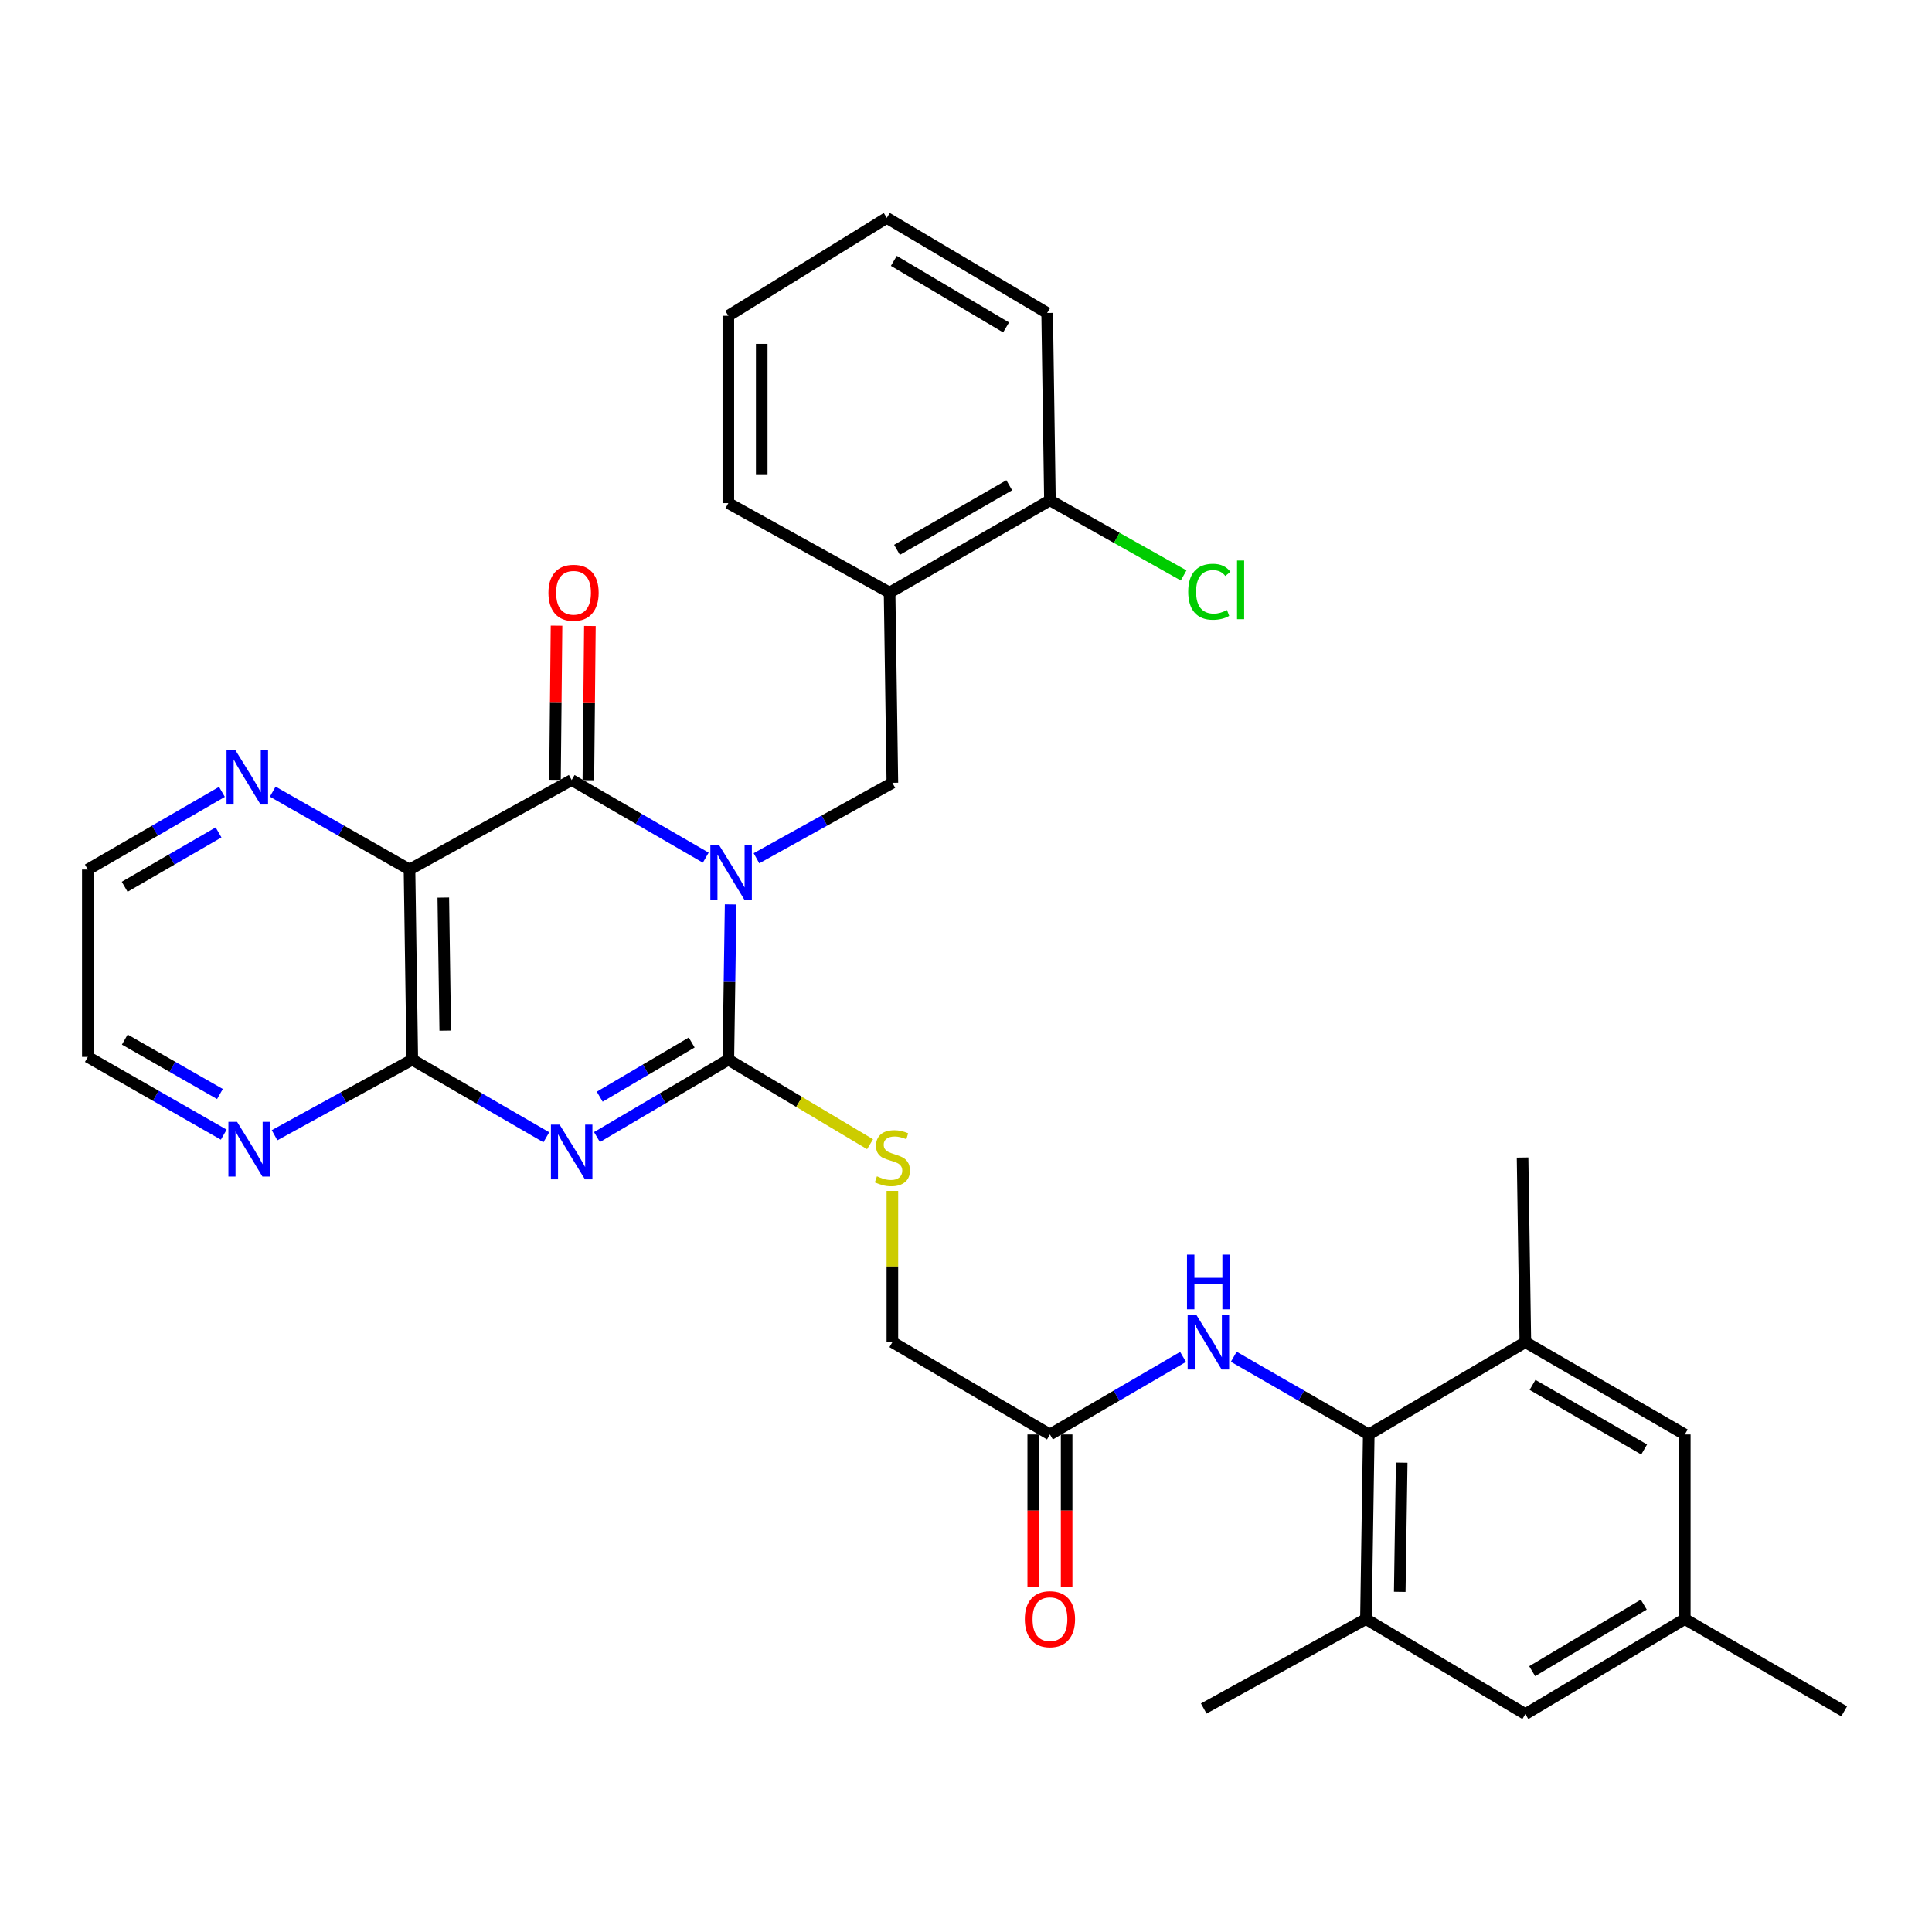 <?xml version='1.0' encoding='iso-8859-1'?>
<svg version='1.1' baseProfile='full'
              xmlns='http://www.w3.org/2000/svg'
                      xmlns:rdkit='http://www.rdkit.org/xml'
                      xmlns:xlink='http://www.w3.org/1999/xlink'
                  xml:space='preserve'
width='1000px' height='1000px' viewBox='0 0 1000 1000'>
<!-- END OF HEADER -->
<rect style='opacity:1.0;fill:#FFFFFF;stroke:none' width='1000' height='1000' x='0' y='0'> </rect>
<path class='bond-0' d='M 378.178,468.107 L 377.585,508.292' style='fill:none;fill-rule:evenodd;stroke:#0000FF;stroke-width:6px;stroke-linecap:butt;stroke-linejoin:miter;stroke-opacity:1' />
<path class='bond-0' d='M 377.585,508.292 L 376.992,548.477' style='fill:none;fill-rule:evenodd;stroke:#000000;stroke-width:6px;stroke-linecap:butt;stroke-linejoin:miter;stroke-opacity:1' />
<path class='bond-2' d='M 365.298,443.925 L 330.597,423.835' style='fill:none;fill-rule:evenodd;stroke:#0000FF;stroke-width:6px;stroke-linecap:butt;stroke-linejoin:miter;stroke-opacity:1' />
<path class='bond-2' d='M 330.597,423.835 L 295.896,403.746' style='fill:none;fill-rule:evenodd;stroke:#000000;stroke-width:6px;stroke-linecap:butt;stroke-linejoin:miter;stroke-opacity:1' />
<path class='bond-5' d='M 391.549,444.235 L 426.72,424.711' style='fill:none;fill-rule:evenodd;stroke:#0000FF;stroke-width:6px;stroke-linecap:butt;stroke-linejoin:miter;stroke-opacity:1' />
<path class='bond-5' d='M 426.72,424.711 L 461.89,405.186' style='fill:none;fill-rule:evenodd;stroke:#000000;stroke-width:6px;stroke-linecap:butt;stroke-linejoin:miter;stroke-opacity:1' />
<path class='bond-1' d='M 376.992,548.477 L 342.99,568.509' style='fill:none;fill-rule:evenodd;stroke:#000000;stroke-width:6px;stroke-linecap:butt;stroke-linejoin:miter;stroke-opacity:1' />
<path class='bond-1' d='M 342.99,568.509 L 308.989,588.541' style='fill:none;fill-rule:evenodd;stroke:#0000FF;stroke-width:6px;stroke-linecap:butt;stroke-linejoin:miter;stroke-opacity:1' />
<path class='bond-1' d='M 358.021,539.599 L 334.22,553.621' style='fill:none;fill-rule:evenodd;stroke:#000000;stroke-width:6px;stroke-linecap:butt;stroke-linejoin:miter;stroke-opacity:1' />
<path class='bond-1' d='M 334.22,553.621 L 310.418,567.643' style='fill:none;fill-rule:evenodd;stroke:#0000FF;stroke-width:6px;stroke-linecap:butt;stroke-linejoin:miter;stroke-opacity:1' />
<path class='bond-8' d='M 376.992,548.477 L 413.665,570.359' style='fill:none;fill-rule:evenodd;stroke:#000000;stroke-width:6px;stroke-linecap:butt;stroke-linejoin:miter;stroke-opacity:1' />
<path class='bond-8' d='M 413.665,570.359 L 450.338,592.241' style='fill:none;fill-rule:evenodd;stroke:#CCCC00;stroke-width:6px;stroke-linecap:butt;stroke-linejoin:miter;stroke-opacity:1' />
<path class='bond-32' d='M 282.772,588.654 L 248.085,568.566' style='fill:none;fill-rule:evenodd;stroke:#0000FF;stroke-width:6px;stroke-linecap:butt;stroke-linejoin:miter;stroke-opacity:1' />
<path class='bond-32' d='M 248.085,568.566 L 213.398,548.477' style='fill:none;fill-rule:evenodd;stroke:#000000;stroke-width:6px;stroke-linecap:butt;stroke-linejoin:miter;stroke-opacity:1' />
<path class='bond-3' d='M 295.896,403.746 L 211.958,450.073' style='fill:none;fill-rule:evenodd;stroke:#000000;stroke-width:6px;stroke-linecap:butt;stroke-linejoin:miter;stroke-opacity:1' />
<path class='bond-15' d='M 304.535,403.832 L 304.934,363.919' style='fill:none;fill-rule:evenodd;stroke:#000000;stroke-width:6px;stroke-linecap:butt;stroke-linejoin:miter;stroke-opacity:1' />
<path class='bond-15' d='M 304.934,363.919 L 305.333,324.005' style='fill:none;fill-rule:evenodd;stroke:#FF0000;stroke-width:6px;stroke-linecap:butt;stroke-linejoin:miter;stroke-opacity:1' />
<path class='bond-15' d='M 287.257,403.66 L 287.655,363.746' style='fill:none;fill-rule:evenodd;stroke:#000000;stroke-width:6px;stroke-linecap:butt;stroke-linejoin:miter;stroke-opacity:1' />
<path class='bond-15' d='M 287.655,363.746 L 288.054,323.833' style='fill:none;fill-rule:evenodd;stroke:#FF0000;stroke-width:6px;stroke-linecap:butt;stroke-linejoin:miter;stroke-opacity:1' />
<path class='bond-4' d='M 211.958,450.073 L 213.398,548.477' style='fill:none;fill-rule:evenodd;stroke:#000000;stroke-width:6px;stroke-linecap:butt;stroke-linejoin:miter;stroke-opacity:1' />
<path class='bond-4' d='M 229.451,464.581 L 230.459,533.464' style='fill:none;fill-rule:evenodd;stroke:#000000;stroke-width:6px;stroke-linecap:butt;stroke-linejoin:miter;stroke-opacity:1' />
<path class='bond-12' d='M 211.958,450.073 L 176.557,429.92' style='fill:none;fill-rule:evenodd;stroke:#000000;stroke-width:6px;stroke-linecap:butt;stroke-linejoin:miter;stroke-opacity:1' />
<path class='bond-12' d='M 176.557,429.92 L 141.156,409.766' style='fill:none;fill-rule:evenodd;stroke:#0000FF;stroke-width:6px;stroke-linecap:butt;stroke-linejoin:miter;stroke-opacity:1' />
<path class='bond-14' d='M 213.398,548.477 L 177.753,568.038' style='fill:none;fill-rule:evenodd;stroke:#000000;stroke-width:6px;stroke-linecap:butt;stroke-linejoin:miter;stroke-opacity:1' />
<path class='bond-14' d='M 177.753,568.038 L 142.108,587.599' style='fill:none;fill-rule:evenodd;stroke:#0000FF;stroke-width:6px;stroke-linecap:butt;stroke-linejoin:miter;stroke-opacity:1' />
<path class='bond-7' d='M 461.89,405.186 L 460.45,306.733' style='fill:none;fill-rule:evenodd;stroke:#000000;stroke-width:6px;stroke-linecap:butt;stroke-linejoin:miter;stroke-opacity:1' />
<path class='bond-6' d='M 708.463,742.474 L 673.531,722.365' style='fill:none;fill-rule:evenodd;stroke:#000000;stroke-width:6px;stroke-linecap:butt;stroke-linejoin:miter;stroke-opacity:1' />
<path class='bond-6' d='M 673.531,722.365 L 638.599,702.257' style='fill:none;fill-rule:evenodd;stroke:#0000FF;stroke-width:6px;stroke-linecap:butt;stroke-linejoin:miter;stroke-opacity:1' />
<path class='bond-10' d='M 708.463,742.474 L 707.013,838.008' style='fill:none;fill-rule:evenodd;stroke:#000000;stroke-width:6px;stroke-linecap:butt;stroke-linejoin:miter;stroke-opacity:1' />
<path class='bond-10' d='M 725.522,757.066 L 724.508,823.94' style='fill:none;fill-rule:evenodd;stroke:#000000;stroke-width:6px;stroke-linecap:butt;stroke-linejoin:miter;stroke-opacity:1' />
<path class='bond-11' d='M 708.463,742.474 L 789.521,694.697' style='fill:none;fill-rule:evenodd;stroke:#000000;stroke-width:6px;stroke-linecap:butt;stroke-linejoin:miter;stroke-opacity:1' />
<path class='bond-18' d='M 460.45,306.733 L 543.447,258.966' style='fill:none;fill-rule:evenodd;stroke:#000000;stroke-width:6px;stroke-linecap:butt;stroke-linejoin:miter;stroke-opacity:1' />
<path class='bond-18' d='M 464.281,284.592 L 522.379,251.156' style='fill:none;fill-rule:evenodd;stroke:#000000;stroke-width:6px;stroke-linecap:butt;stroke-linejoin:miter;stroke-opacity:1' />
<path class='bond-23' d='M 460.45,306.733 L 376.992,260.416' style='fill:none;fill-rule:evenodd;stroke:#000000;stroke-width:6px;stroke-linecap:butt;stroke-linejoin:miter;stroke-opacity:1' />
<path class='bond-21' d='M 461.89,616.403 L 461.89,655.55' style='fill:none;fill-rule:evenodd;stroke:#CCCC00;stroke-width:6px;stroke-linecap:butt;stroke-linejoin:miter;stroke-opacity:1' />
<path class='bond-21' d='M 461.89,655.55 L 461.89,694.697' style='fill:none;fill-rule:evenodd;stroke:#000000;stroke-width:6px;stroke-linecap:butt;stroke-linejoin:miter;stroke-opacity:1' />
<path class='bond-9' d='M 612.352,702.335 L 577.9,722.404' style='fill:none;fill-rule:evenodd;stroke:#0000FF;stroke-width:6px;stroke-linecap:butt;stroke-linejoin:miter;stroke-opacity:1' />
<path class='bond-9' d='M 577.9,722.404 L 543.447,742.474' style='fill:none;fill-rule:evenodd;stroke:#000000;stroke-width:6px;stroke-linecap:butt;stroke-linejoin:miter;stroke-opacity:1' />
<path class='bond-17' d='M 707.013,838.008 L 789.521,887.215' style='fill:none;fill-rule:evenodd;stroke:#000000;stroke-width:6px;stroke-linecap:butt;stroke-linejoin:miter;stroke-opacity:1' />
<path class='bond-24' d='M 707.013,838.008 L 623.056,884.335' style='fill:none;fill-rule:evenodd;stroke:#000000;stroke-width:6px;stroke-linecap:butt;stroke-linejoin:miter;stroke-opacity:1' />
<path class='bond-16' d='M 789.521,694.697 L 872.047,742.474' style='fill:none;fill-rule:evenodd;stroke:#000000;stroke-width:6px;stroke-linecap:butt;stroke-linejoin:miter;stroke-opacity:1' />
<path class='bond-16' d='M 793.242,716.817 L 851.011,750.261' style='fill:none;fill-rule:evenodd;stroke:#000000;stroke-width:6px;stroke-linecap:butt;stroke-linejoin:miter;stroke-opacity:1' />
<path class='bond-25' d='M 789.521,694.697 L 788.081,599.134' style='fill:none;fill-rule:evenodd;stroke:#000000;stroke-width:6px;stroke-linecap:butt;stroke-linejoin:miter;stroke-opacity:1' />
<path class='bond-26' d='M 114.876,409.877 L 80.165,429.975' style='fill:none;fill-rule:evenodd;stroke:#0000FF;stroke-width:6px;stroke-linecap:butt;stroke-linejoin:miter;stroke-opacity:1' />
<path class='bond-26' d='M 80.165,429.975 L 45.455,450.073' style='fill:none;fill-rule:evenodd;stroke:#000000;stroke-width:6px;stroke-linecap:butt;stroke-linejoin:miter;stroke-opacity:1' />
<path class='bond-26' d='M 113.121,430.859 L 88.823,444.928' style='fill:none;fill-rule:evenodd;stroke:#0000FF;stroke-width:6px;stroke-linecap:butt;stroke-linejoin:miter;stroke-opacity:1' />
<path class='bond-26' d='M 88.823,444.928 L 64.526,458.997' style='fill:none;fill-rule:evenodd;stroke:#000000;stroke-width:6px;stroke-linecap:butt;stroke-linejoin:miter;stroke-opacity:1' />
<path class='bond-13' d='M 543.447,742.474 L 461.89,694.697' style='fill:none;fill-rule:evenodd;stroke:#000000;stroke-width:6px;stroke-linecap:butt;stroke-linejoin:miter;stroke-opacity:1' />
<path class='bond-20' d='M 534.808,742.474 L 534.808,781.886' style='fill:none;fill-rule:evenodd;stroke:#000000;stroke-width:6px;stroke-linecap:butt;stroke-linejoin:miter;stroke-opacity:1' />
<path class='bond-20' d='M 534.808,781.886 L 534.808,821.299' style='fill:none;fill-rule:evenodd;stroke:#FF0000;stroke-width:6px;stroke-linecap:butt;stroke-linejoin:miter;stroke-opacity:1' />
<path class='bond-20' d='M 552.087,742.474 L 552.087,781.886' style='fill:none;fill-rule:evenodd;stroke:#000000;stroke-width:6px;stroke-linecap:butt;stroke-linejoin:miter;stroke-opacity:1' />
<path class='bond-20' d='M 552.087,781.886 L 552.087,821.299' style='fill:none;fill-rule:evenodd;stroke:#FF0000;stroke-width:6px;stroke-linecap:butt;stroke-linejoin:miter;stroke-opacity:1' />
<path class='bond-34' d='M 115.815,587.295 L 80.635,567.171' style='fill:none;fill-rule:evenodd;stroke:#0000FF;stroke-width:6px;stroke-linecap:butt;stroke-linejoin:miter;stroke-opacity:1' />
<path class='bond-34' d='M 80.635,567.171 L 45.455,547.047' style='fill:none;fill-rule:evenodd;stroke:#000000;stroke-width:6px;stroke-linecap:butt;stroke-linejoin:miter;stroke-opacity:1' />
<path class='bond-34' d='M 113.841,566.259 L 89.215,552.172' style='fill:none;fill-rule:evenodd;stroke:#0000FF;stroke-width:6px;stroke-linecap:butt;stroke-linejoin:miter;stroke-opacity:1' />
<path class='bond-34' d='M 89.215,552.172 L 64.588,538.086' style='fill:none;fill-rule:evenodd;stroke:#000000;stroke-width:6px;stroke-linecap:butt;stroke-linejoin:miter;stroke-opacity:1' />
<path class='bond-19' d='M 872.047,742.474 L 872.047,838.008' style='fill:none;fill-rule:evenodd;stroke:#000000;stroke-width:6px;stroke-linecap:butt;stroke-linejoin:miter;stroke-opacity:1' />
<path class='bond-35' d='M 789.521,887.215 L 872.047,838.008' style='fill:none;fill-rule:evenodd;stroke:#000000;stroke-width:6px;stroke-linecap:butt;stroke-linejoin:miter;stroke-opacity:1' />
<path class='bond-35' d='M 793.051,864.992 L 850.819,830.548' style='fill:none;fill-rule:evenodd;stroke:#000000;stroke-width:6px;stroke-linecap:butt;stroke-linejoin:miter;stroke-opacity:1' />
<path class='bond-22' d='M 543.447,258.966 L 578.049,278.403' style='fill:none;fill-rule:evenodd;stroke:#000000;stroke-width:6px;stroke-linecap:butt;stroke-linejoin:miter;stroke-opacity:1' />
<path class='bond-22' d='M 578.049,278.403 L 612.65,297.84' style='fill:none;fill-rule:evenodd;stroke:#00CC00;stroke-width:6px;stroke-linecap:butt;stroke-linejoin:miter;stroke-opacity:1' />
<path class='bond-28' d='M 543.447,258.966 L 542.007,161.992' style='fill:none;fill-rule:evenodd;stroke:#000000;stroke-width:6px;stroke-linecap:butt;stroke-linejoin:miter;stroke-opacity:1' />
<path class='bond-29' d='M 872.047,838.008 L 954.545,885.784' style='fill:none;fill-rule:evenodd;stroke:#000000;stroke-width:6px;stroke-linecap:butt;stroke-linejoin:miter;stroke-opacity:1' />
<path class='bond-30' d='M 376.992,260.416 L 376.992,163.442' style='fill:none;fill-rule:evenodd;stroke:#000000;stroke-width:6px;stroke-linecap:butt;stroke-linejoin:miter;stroke-opacity:1' />
<path class='bond-30' d='M 394.271,245.87 L 394.271,177.988' style='fill:none;fill-rule:evenodd;stroke:#000000;stroke-width:6px;stroke-linecap:butt;stroke-linejoin:miter;stroke-opacity:1' />
<path class='bond-27' d='M 45.455,450.073 L 45.455,547.047' style='fill:none;fill-rule:evenodd;stroke:#000000;stroke-width:6px;stroke-linecap:butt;stroke-linejoin:miter;stroke-opacity:1' />
<path class='bond-33' d='M 542.007,161.992 L 459.01,112.785' style='fill:none;fill-rule:evenodd;stroke:#000000;stroke-width:6px;stroke-linecap:butt;stroke-linejoin:miter;stroke-opacity:1' />
<path class='bond-33' d='M 520.746,169.475 L 462.648,135.03' style='fill:none;fill-rule:evenodd;stroke:#000000;stroke-width:6px;stroke-linecap:butt;stroke-linejoin:miter;stroke-opacity:1' />
<path class='bond-31' d='M 376.992,163.442 L 459.01,112.785' style='fill:none;fill-rule:evenodd;stroke:#000000;stroke-width:6px;stroke-linecap:butt;stroke-linejoin:miter;stroke-opacity:1' />
<path  class='atom-0' d='M 372.162 437.363
L 381.442 452.363
Q 382.362 453.843, 383.842 456.523
Q 385.322 459.203, 385.402 459.363
L 385.402 437.363
L 389.162 437.363
L 389.162 465.683
L 385.282 465.683
L 375.322 449.283
Q 374.162 447.363, 372.922 445.163
Q 371.722 442.963, 371.362 442.283
L 371.362 465.683
L 367.682 465.683
L 367.682 437.363
L 372.162 437.363
' fill='#0000FF'/>
<path  class='atom-2' d='M 289.636 582.094
L 298.916 597.094
Q 299.836 598.574, 301.316 601.254
Q 302.796 603.934, 302.876 604.094
L 302.876 582.094
L 306.636 582.094
L 306.636 610.414
L 302.756 610.414
L 292.796 594.014
Q 291.636 592.094, 290.396 589.894
Q 289.196 587.694, 288.836 587.014
L 288.836 610.414
L 285.156 610.414
L 285.156 582.094
L 289.636 582.094
' fill='#0000FF'/>
<path  class='atom-9' d='M 453.89 608.854
Q 454.21 608.974, 455.53 609.534
Q 456.85 610.094, 458.29 610.454
Q 459.77 610.774, 461.21 610.774
Q 463.89 610.774, 465.45 609.494
Q 467.01 608.174, 467.01 605.894
Q 467.01 604.334, 466.21 603.374
Q 465.45 602.414, 464.25 601.894
Q 463.05 601.374, 461.05 600.774
Q 458.53 600.014, 457.01 599.294
Q 455.53 598.574, 454.45 597.054
Q 453.41 595.534, 453.41 592.974
Q 453.41 589.414, 455.81 587.214
Q 458.25 585.014, 463.05 585.014
Q 466.33 585.014, 470.05 586.574
L 469.13 589.654
Q 465.73 588.254, 463.17 588.254
Q 460.41 588.254, 458.89 589.414
Q 457.37 590.534, 457.41 592.494
Q 457.41 594.014, 458.17 594.934
Q 458.97 595.854, 460.09 596.374
Q 461.25 596.894, 463.17 597.494
Q 465.73 598.294, 467.25 599.094
Q 468.77 599.894, 469.85 601.534
Q 470.97 603.134, 470.97 605.894
Q 470.97 609.814, 468.33 611.934
Q 465.73 614.014, 461.37 614.014
Q 458.85 614.014, 456.93 613.454
Q 455.05 612.934, 452.81 612.014
L 453.89 608.854
' fill='#CCCC00'/>
<path  class='atom-10' d='M 619.205 680.537
L 628.485 695.537
Q 629.405 697.017, 630.885 699.697
Q 632.365 702.377, 632.445 702.537
L 632.445 680.537
L 636.205 680.537
L 636.205 708.857
L 632.325 708.857
L 622.365 692.457
Q 621.205 690.537, 619.965 688.337
Q 618.765 686.137, 618.405 685.457
L 618.405 708.857
L 614.725 708.857
L 614.725 680.537
L 619.205 680.537
' fill='#0000FF'/>
<path  class='atom-10' d='M 614.385 649.385
L 618.225 649.385
L 618.225 661.425
L 632.705 661.425
L 632.705 649.385
L 636.545 649.385
L 636.545 677.705
L 632.705 677.705
L 632.705 664.625
L 618.225 664.625
L 618.225 677.705
L 614.385 677.705
L 614.385 649.385
' fill='#0000FF'/>
<path  class='atom-13' d='M 121.741 388.117
L 131.021 403.117
Q 131.941 404.597, 133.421 407.277
Q 134.901 409.957, 134.981 410.117
L 134.981 388.117
L 138.741 388.117
L 138.741 416.437
L 134.861 416.437
L 124.901 400.037
Q 123.741 398.117, 122.501 395.917
Q 121.301 393.717, 120.941 393.037
L 120.941 416.437
L 117.261 416.437
L 117.261 388.117
L 121.741 388.117
' fill='#0000FF'/>
<path  class='atom-15' d='M 122.701 580.654
L 131.981 595.654
Q 132.901 597.134, 134.381 599.814
Q 135.861 602.494, 135.941 602.654
L 135.941 580.654
L 139.701 580.654
L 139.701 608.974
L 135.821 608.974
L 125.861 592.574
Q 124.701 590.654, 123.461 588.454
Q 122.261 586.254, 121.901 585.574
L 121.901 608.974
L 118.221 608.974
L 118.221 580.654
L 122.701 580.654
' fill='#0000FF'/>
<path  class='atom-16' d='M 283.865 306.813
Q 283.865 300.013, 287.225 296.213
Q 290.585 292.413, 296.865 292.413
Q 303.145 292.413, 306.505 296.213
Q 309.865 300.013, 309.865 306.813
Q 309.865 313.693, 306.465 317.613
Q 303.065 321.493, 296.865 321.493
Q 290.625 321.493, 287.225 317.613
Q 283.865 313.733, 283.865 306.813
M 296.865 318.293
Q 301.185 318.293, 303.505 315.413
Q 305.865 312.493, 305.865 306.813
Q 305.865 301.253, 303.505 298.453
Q 301.185 295.613, 296.865 295.613
Q 292.545 295.613, 290.185 298.413
Q 287.865 301.213, 287.865 306.813
Q 287.865 312.533, 290.185 315.413
Q 292.545 318.293, 296.865 318.293
' fill='#FF0000'/>
<path  class='atom-21' d='M 530.447 838.088
Q 530.447 831.288, 533.807 827.488
Q 537.167 823.688, 543.447 823.688
Q 549.727 823.688, 553.087 827.488
Q 556.447 831.288, 556.447 838.088
Q 556.447 844.968, 553.047 848.888
Q 549.647 852.768, 543.447 852.768
Q 537.207 852.768, 533.807 848.888
Q 530.447 845.008, 530.447 838.088
M 543.447 849.568
Q 547.767 849.568, 550.087 846.688
Q 552.447 843.768, 552.447 838.088
Q 552.447 832.528, 550.087 829.728
Q 547.767 826.888, 543.447 826.888
Q 539.127 826.888, 536.767 829.688
Q 534.447 832.488, 534.447 838.088
Q 534.447 843.808, 536.767 846.688
Q 539.127 849.568, 543.447 849.568
' fill='#FF0000'/>
<path  class='atom-23' d='M 615.016 306.283
Q 615.016 299.243, 618.296 295.563
Q 621.616 291.843, 627.896 291.843
Q 633.736 291.843, 636.856 295.963
L 634.216 298.123
Q 631.936 295.123, 627.896 295.123
Q 623.616 295.123, 621.336 298.003
Q 619.096 300.843, 619.096 306.283
Q 619.096 311.883, 621.416 314.763
Q 623.776 317.643, 628.336 317.643
Q 631.456 317.643, 635.096 315.763
L 636.216 318.763
Q 634.736 319.723, 632.496 320.283
Q 630.256 320.843, 627.776 320.843
Q 621.616 320.843, 618.296 317.083
Q 615.016 313.323, 615.016 306.283
' fill='#00CC00'/>
<path  class='atom-23' d='M 640.296 290.123
L 643.976 290.123
L 643.976 320.483
L 640.296 320.483
L 640.296 290.123
' fill='#00CC00'/>
</svg>

